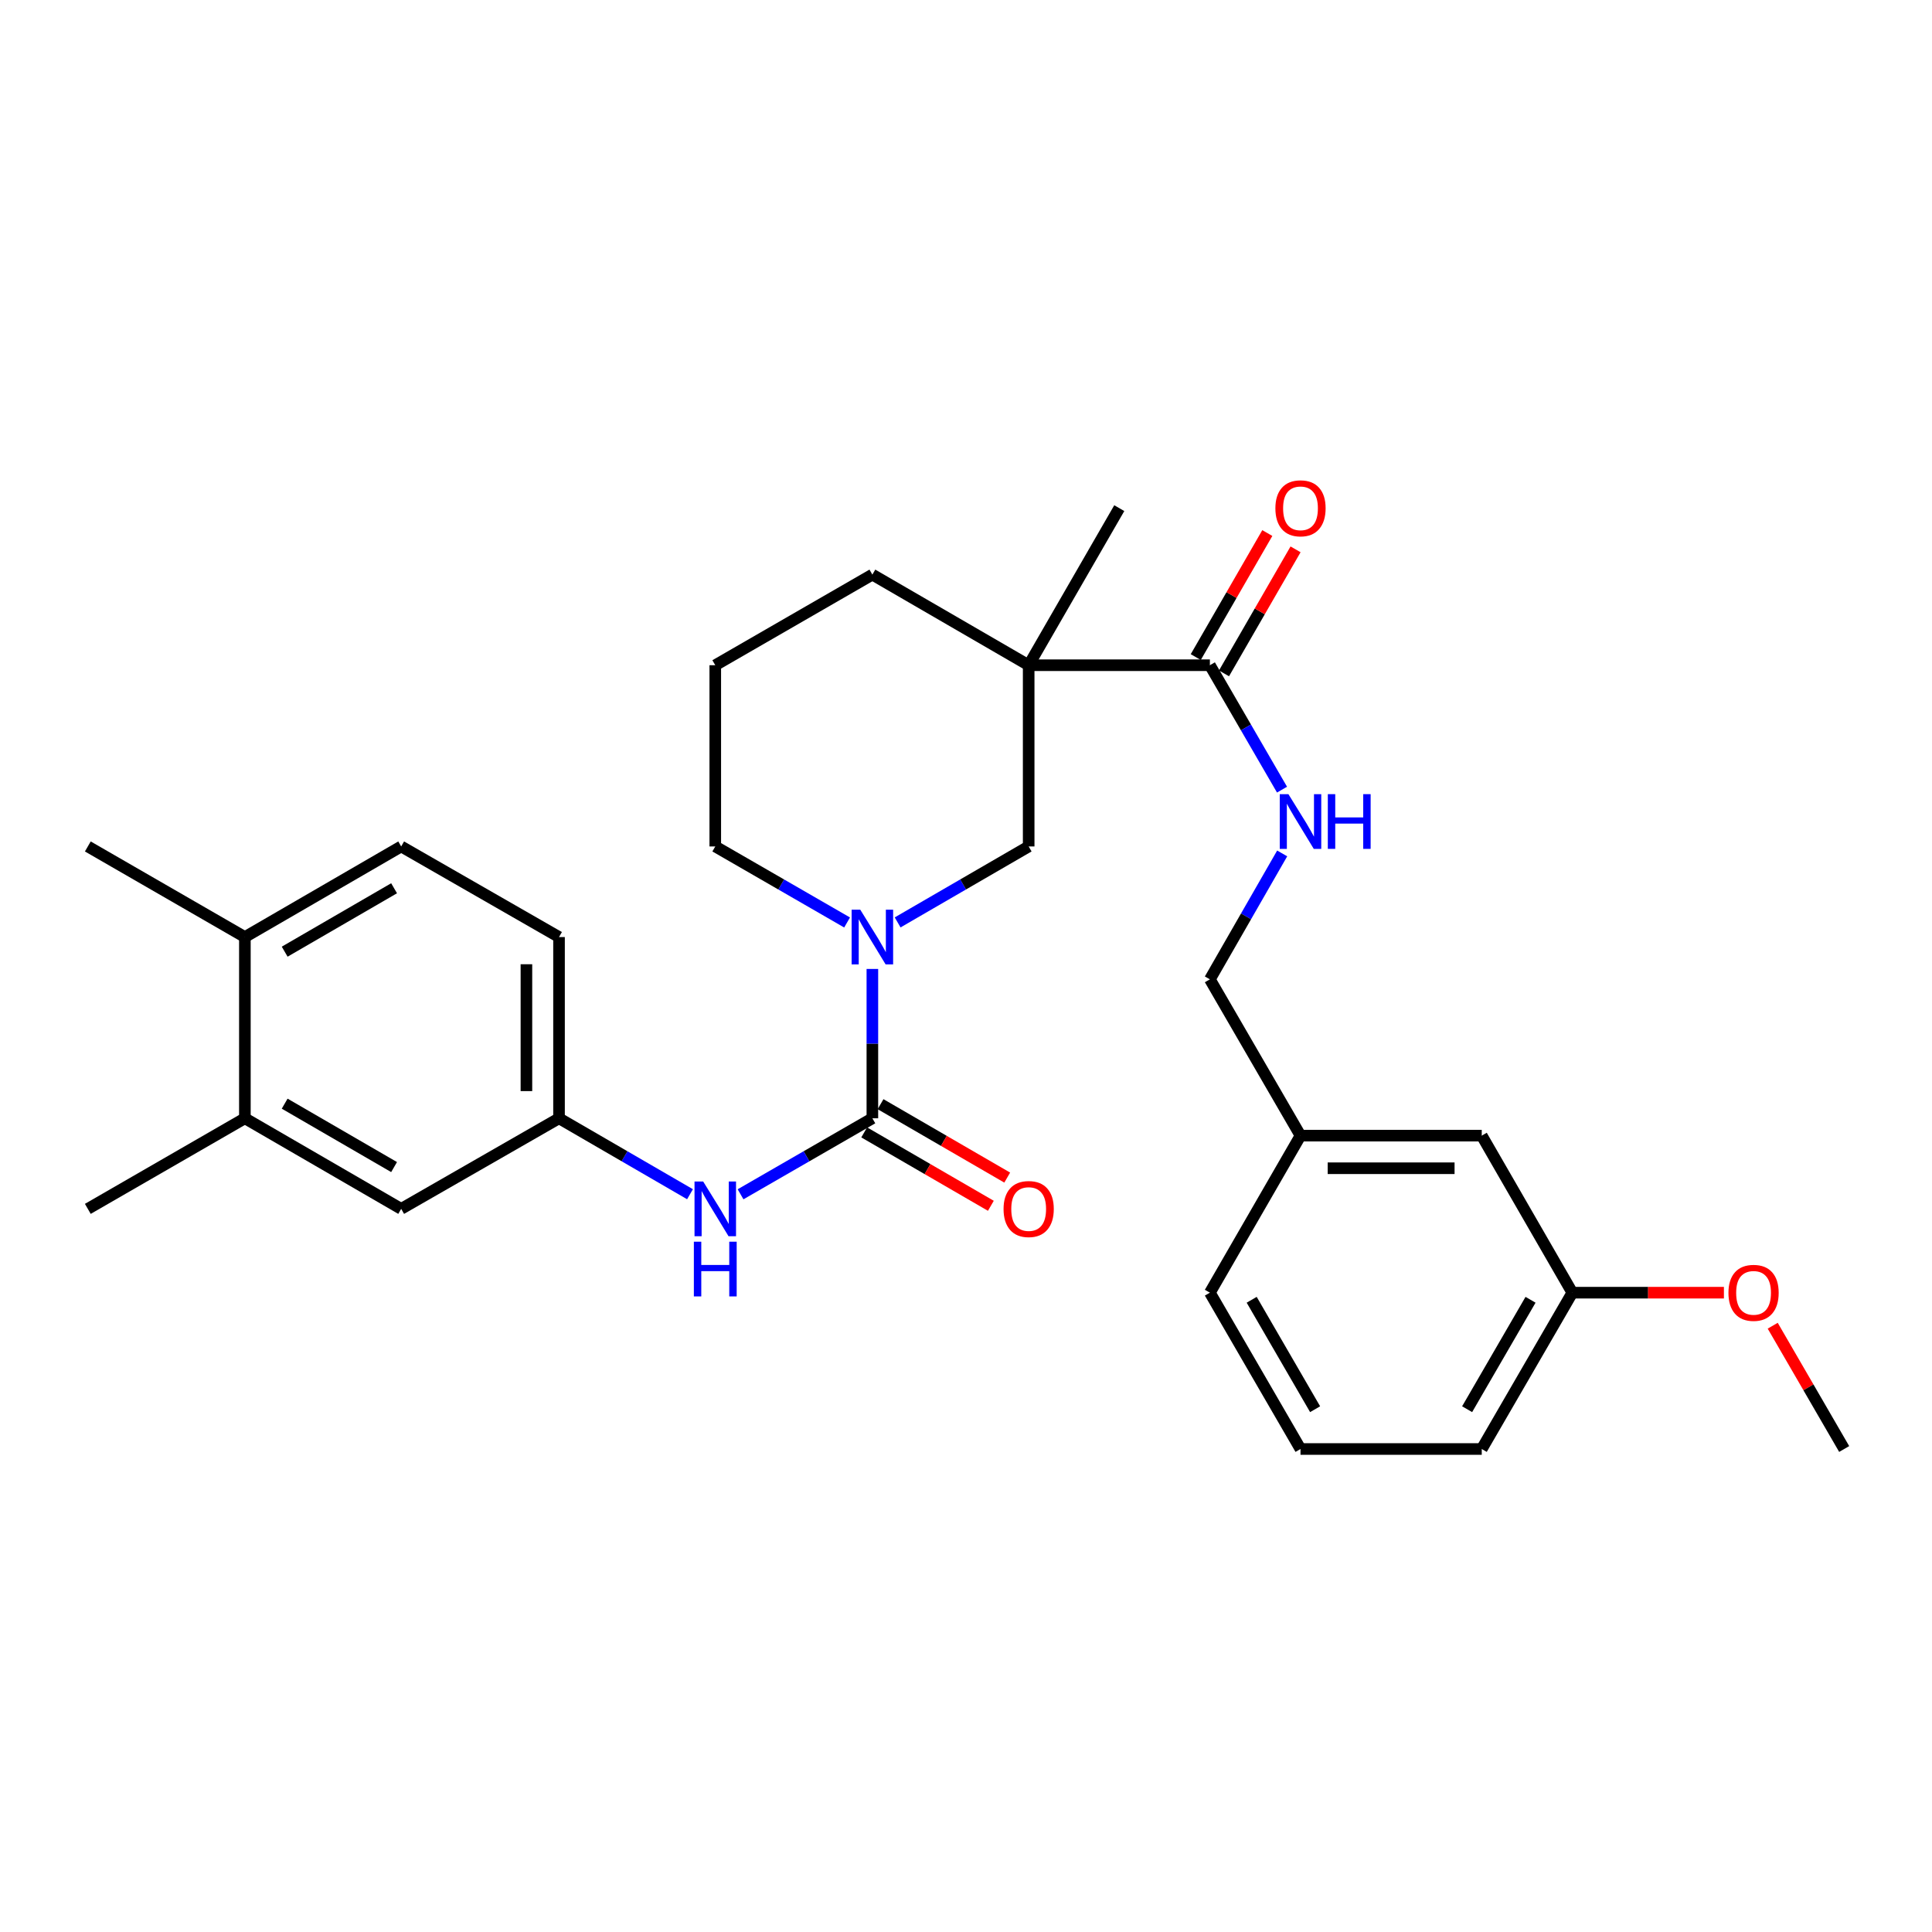 <?xml version='1.0' encoding='iso-8859-1'?>
<svg version='1.1' baseProfile='full'
              xmlns='http://www.w3.org/2000/svg'
                      xmlns:rdkit='http://www.rdkit.org/xml'
                      xmlns:xlink='http://www.w3.org/1999/xlink'
                  xml:space='preserve'
width='1000px' height='1000px' viewBox='0 0 1000 1000'>
<!-- END OF HEADER -->
<rect style='opacity:1.0;fill:#FFFFFF;stroke:none' width='1000' height='1000' x='0' y='0'> </rect>
<path class='bond-1' d='M 451.538,578.823 L 451.538,540.174' style='fill:none;fill-rule:evenodd;stroke:#000000;stroke-width:6px;stroke-linecap:butt;stroke-linejoin:miter;stroke-opacity:1' />
<path class='bond-1' d='M 451.538,540.174 L 451.538,501.525' style='fill:none;fill-rule:evenodd;stroke:#0000FF;stroke-width:6px;stroke-linecap:butt;stroke-linejoin:miter;stroke-opacity:1' />
<path class='bond-4' d='M 451.538,578.823 L 417.424,598.493' style='fill:none;fill-rule:evenodd;stroke:#000000;stroke-width:6px;stroke-linecap:butt;stroke-linejoin:miter;stroke-opacity:1' />
<path class='bond-4' d='M 417.424,598.493 L 383.31,618.164' style='fill:none;fill-rule:evenodd;stroke:#0000FF;stroke-width:6px;stroke-linecap:butt;stroke-linejoin:miter;stroke-opacity:1' />
<path class='bond-7' d='M 447.307,586.123 L 480.089,605.122' style='fill:none;fill-rule:evenodd;stroke:#000000;stroke-width:6px;stroke-linecap:butt;stroke-linejoin:miter;stroke-opacity:1' />
<path class='bond-7' d='M 480.089,605.122 L 512.871,624.121' style='fill:none;fill-rule:evenodd;stroke:#FF0000;stroke-width:6px;stroke-linecap:butt;stroke-linejoin:miter;stroke-opacity:1' />
<path class='bond-7' d='M 455.769,571.522 L 488.551,590.521' style='fill:none;fill-rule:evenodd;stroke:#000000;stroke-width:6px;stroke-linecap:butt;stroke-linejoin:miter;stroke-opacity:1' />
<path class='bond-7' d='M 488.551,590.521 L 521.333,609.52' style='fill:none;fill-rule:evenodd;stroke:#FF0000;stroke-width:6px;stroke-linecap:butt;stroke-linejoin:miter;stroke-opacity:1' />
<path class='bond-0' d='M 532.439,344.321 L 532.439,438.124' style='fill:none;fill-rule:evenodd;stroke:#000000;stroke-width:6px;stroke-linecap:butt;stroke-linejoin:miter;stroke-opacity:1' />
<path class='bond-2' d='M 532.439,344.321 L 626.232,344.321' style='fill:none;fill-rule:evenodd;stroke:#000000;stroke-width:6px;stroke-linecap:butt;stroke-linejoin:miter;stroke-opacity:1' />
<path class='bond-17' d='M 532.439,344.321 L 579.336,263.017' style='fill:none;fill-rule:evenodd;stroke:#000000;stroke-width:6px;stroke-linecap:butt;stroke-linejoin:miter;stroke-opacity:1' />
<path class='bond-29' d='M 532.439,344.321 L 451.538,297.416' style='fill:none;fill-rule:evenodd;stroke:#000000;stroke-width:6px;stroke-linecap:butt;stroke-linejoin:miter;stroke-opacity:1' />
<path class='bond-3' d='M 464.616,477.439 L 498.527,457.782' style='fill:none;fill-rule:evenodd;stroke:#0000FF;stroke-width:6px;stroke-linecap:butt;stroke-linejoin:miter;stroke-opacity:1' />
<path class='bond-3' d='M 498.527,457.782 L 532.439,438.124' style='fill:none;fill-rule:evenodd;stroke:#000000;stroke-width:6px;stroke-linecap:butt;stroke-linejoin:miter;stroke-opacity:1' />
<path class='bond-16' d='M 438.451,477.473 L 404.337,457.798' style='fill:none;fill-rule:evenodd;stroke:#0000FF;stroke-width:6px;stroke-linecap:butt;stroke-linejoin:miter;stroke-opacity:1' />
<path class='bond-16' d='M 404.337,457.798 L 370.224,438.124' style='fill:none;fill-rule:evenodd;stroke:#000000;stroke-width:6px;stroke-linecap:butt;stroke-linejoin:miter;stroke-opacity:1' />
<path class='bond-5' d='M 626.232,344.321 L 644.902,376.519' style='fill:none;fill-rule:evenodd;stroke:#000000;stroke-width:6px;stroke-linecap:butt;stroke-linejoin:miter;stroke-opacity:1' />
<path class='bond-5' d='M 644.902,376.519 L 663.572,408.716' style='fill:none;fill-rule:evenodd;stroke:#0000FF;stroke-width:6px;stroke-linecap:butt;stroke-linejoin:miter;stroke-opacity:1' />
<path class='bond-10' d='M 633.541,348.538 L 652.06,316.439' style='fill:none;fill-rule:evenodd;stroke:#000000;stroke-width:6px;stroke-linecap:butt;stroke-linejoin:miter;stroke-opacity:1' />
<path class='bond-10' d='M 652.06,316.439 L 670.578,284.34' style='fill:none;fill-rule:evenodd;stroke:#FF0000;stroke-width:6px;stroke-linecap:butt;stroke-linejoin:miter;stroke-opacity:1' />
<path class='bond-10' d='M 618.924,340.105 L 637.442,308.006' style='fill:none;fill-rule:evenodd;stroke:#000000;stroke-width:6px;stroke-linecap:butt;stroke-linejoin:miter;stroke-opacity:1' />
<path class='bond-10' d='M 637.442,308.006 L 655.96,275.907' style='fill:none;fill-rule:evenodd;stroke:#FF0000;stroke-width:6px;stroke-linecap:butt;stroke-linejoin:miter;stroke-opacity:1' />
<path class='bond-8' d='M 357.147,618.128 L 323.248,598.476' style='fill:none;fill-rule:evenodd;stroke:#0000FF;stroke-width:6px;stroke-linecap:butt;stroke-linejoin:miter;stroke-opacity:1' />
<path class='bond-8' d='M 323.248,598.476 L 289.35,578.823' style='fill:none;fill-rule:evenodd;stroke:#000000;stroke-width:6px;stroke-linecap:butt;stroke-linejoin:miter;stroke-opacity:1' />
<path class='bond-13' d='M 663.655,441.729 L 644.944,474.316' style='fill:none;fill-rule:evenodd;stroke:#0000FF;stroke-width:6px;stroke-linecap:butt;stroke-linejoin:miter;stroke-opacity:1' />
<path class='bond-13' d='M 644.944,474.316 L 626.232,506.903' style='fill:none;fill-rule:evenodd;stroke:#000000;stroke-width:6px;stroke-linecap:butt;stroke-linejoin:miter;stroke-opacity:1' />
<path class='bond-6' d='M 126.75,578.823 L 207.652,625.71' style='fill:none;fill-rule:evenodd;stroke:#000000;stroke-width:6px;stroke-linecap:butt;stroke-linejoin:miter;stroke-opacity:1' />
<path class='bond-6' d='M 147.347,571.255 L 203.978,604.076' style='fill:none;fill-rule:evenodd;stroke:#000000;stroke-width:6px;stroke-linecap:butt;stroke-linejoin:miter;stroke-opacity:1' />
<path class='bond-24' d='M 126.75,578.823 L 45.455,625.71' style='fill:none;fill-rule:evenodd;stroke:#000000;stroke-width:6px;stroke-linecap:butt;stroke-linejoin:miter;stroke-opacity:1' />
<path class='bond-30' d='M 126.75,578.823 L 126.75,485.02' style='fill:none;fill-rule:evenodd;stroke:#000000;stroke-width:6px;stroke-linecap:butt;stroke-linejoin:miter;stroke-opacity:1' />
<path class='bond-9' d='M 289.35,578.823 L 207.652,625.71' style='fill:none;fill-rule:evenodd;stroke:#000000;stroke-width:6px;stroke-linecap:butt;stroke-linejoin:miter;stroke-opacity:1' />
<path class='bond-15' d='M 289.35,578.823 L 289.35,485.02' style='fill:none;fill-rule:evenodd;stroke:#000000;stroke-width:6px;stroke-linecap:butt;stroke-linejoin:miter;stroke-opacity:1' />
<path class='bond-15' d='M 272.474,564.752 L 272.474,499.091' style='fill:none;fill-rule:evenodd;stroke:#000000;stroke-width:6px;stroke-linecap:butt;stroke-linejoin:miter;stroke-opacity:1' />
<path class='bond-11' d='M 126.75,485.02 L 207.652,438.124' style='fill:none;fill-rule:evenodd;stroke:#000000;stroke-width:6px;stroke-linecap:butt;stroke-linejoin:miter;stroke-opacity:1' />
<path class='bond-11' d='M 147.349,492.586 L 203.98,459.759' style='fill:none;fill-rule:evenodd;stroke:#000000;stroke-width:6px;stroke-linecap:butt;stroke-linejoin:miter;stroke-opacity:1' />
<path class='bond-25' d='M 126.75,485.02 L 45.455,438.124' style='fill:none;fill-rule:evenodd;stroke:#000000;stroke-width:6px;stroke-linecap:butt;stroke-linejoin:miter;stroke-opacity:1' />
<path class='bond-12' d='M 207.652,438.124 L 289.35,485.02' style='fill:none;fill-rule:evenodd;stroke:#000000;stroke-width:6px;stroke-linecap:butt;stroke-linejoin:miter;stroke-opacity:1' />
<path class='bond-19' d='M 626.232,506.903 L 673.138,587.804' style='fill:none;fill-rule:evenodd;stroke:#000000;stroke-width:6px;stroke-linecap:butt;stroke-linejoin:miter;stroke-opacity:1' />
<path class='bond-14' d='M 451.538,297.416 L 370.224,344.321' style='fill:none;fill-rule:evenodd;stroke:#000000;stroke-width:6px;stroke-linecap:butt;stroke-linejoin:miter;stroke-opacity:1' />
<path class='bond-22' d='M 370.224,438.124 L 370.224,344.321' style='fill:none;fill-rule:evenodd;stroke:#000000;stroke-width:6px;stroke-linecap:butt;stroke-linejoin:miter;stroke-opacity:1' />
<path class='bond-18' d='M 766.95,587.804 L 673.138,587.804' style='fill:none;fill-rule:evenodd;stroke:#000000;stroke-width:6px;stroke-linecap:butt;stroke-linejoin:miter;stroke-opacity:1' />
<path class='bond-18' d='M 752.878,604.68 L 687.21,604.68' style='fill:none;fill-rule:evenodd;stroke:#000000;stroke-width:6px;stroke-linecap:butt;stroke-linejoin:miter;stroke-opacity:1' />
<path class='bond-20' d='M 766.95,587.804 L 813.837,669.091' style='fill:none;fill-rule:evenodd;stroke:#000000;stroke-width:6px;stroke-linecap:butt;stroke-linejoin:miter;stroke-opacity:1' />
<path class='bond-26' d='M 673.138,587.804 L 626.232,669.091' style='fill:none;fill-rule:evenodd;stroke:#000000;stroke-width:6px;stroke-linecap:butt;stroke-linejoin:miter;stroke-opacity:1' />
<path class='bond-21' d='M 813.837,669.091 L 853.066,669.091' style='fill:none;fill-rule:evenodd;stroke:#000000;stroke-width:6px;stroke-linecap:butt;stroke-linejoin:miter;stroke-opacity:1' />
<path class='bond-21' d='M 853.066,669.091 L 892.295,669.091' style='fill:none;fill-rule:evenodd;stroke:#FF0000;stroke-width:6px;stroke-linecap:butt;stroke-linejoin:miter;stroke-opacity:1' />
<path class='bond-31' d='M 813.837,669.091 L 766.95,750.002' style='fill:none;fill-rule:evenodd;stroke:#000000;stroke-width:6px;stroke-linecap:butt;stroke-linejoin:miter;stroke-opacity:1' />
<path class='bond-31' d='M 792.203,672.766 L 759.382,729.403' style='fill:none;fill-rule:evenodd;stroke:#000000;stroke-width:6px;stroke-linecap:butt;stroke-linejoin:miter;stroke-opacity:1' />
<path class='bond-28' d='M 917.552,686.189 L 936.049,718.095' style='fill:none;fill-rule:evenodd;stroke:#FF0000;stroke-width:6px;stroke-linecap:butt;stroke-linejoin:miter;stroke-opacity:1' />
<path class='bond-28' d='M 936.049,718.095 L 954.545,750.002' style='fill:none;fill-rule:evenodd;stroke:#000000;stroke-width:6px;stroke-linecap:butt;stroke-linejoin:miter;stroke-opacity:1' />
<path class='bond-23' d='M 673.138,750.002 L 626.232,669.091' style='fill:none;fill-rule:evenodd;stroke:#000000;stroke-width:6px;stroke-linecap:butt;stroke-linejoin:miter;stroke-opacity:1' />
<path class='bond-23' d='M 680.702,729.401 L 647.868,672.763' style='fill:none;fill-rule:evenodd;stroke:#000000;stroke-width:6px;stroke-linecap:butt;stroke-linejoin:miter;stroke-opacity:1' />
<path class='bond-27' d='M 673.138,750.002 L 766.95,750.002' style='fill:none;fill-rule:evenodd;stroke:#000000;stroke-width:6px;stroke-linecap:butt;stroke-linejoin:miter;stroke-opacity:1' />
<path  class='atom-2' d='M 445.278 470.86
L 454.558 485.86
Q 455.478 487.34, 456.958 490.02
Q 458.438 492.7, 458.518 492.86
L 458.518 470.86
L 462.278 470.86
L 462.278 499.18
L 458.398 499.18
L 448.438 482.78
Q 447.278 480.86, 446.038 478.66
Q 444.838 476.46, 444.478 475.78
L 444.478 499.18
L 440.798 499.18
L 440.798 470.86
L 445.278 470.86
' fill='#0000FF'/>
<path  class='atom-5' d='M 363.964 611.55
L 373.244 626.55
Q 374.164 628.03, 375.644 630.71
Q 377.124 633.39, 377.204 633.55
L 377.204 611.55
L 380.964 611.55
L 380.964 639.87
L 377.084 639.87
L 367.124 623.47
Q 365.964 621.55, 364.724 619.35
Q 363.524 617.15, 363.164 616.47
L 363.164 639.87
L 359.484 639.87
L 359.484 611.55
L 363.964 611.55
' fill='#0000FF'/>
<path  class='atom-5' d='M 359.144 642.702
L 362.984 642.702
L 362.984 654.742
L 377.464 654.742
L 377.464 642.702
L 381.304 642.702
L 381.304 671.022
L 377.464 671.022
L 377.464 657.942
L 362.984 657.942
L 362.984 671.022
L 359.144 671.022
L 359.144 642.702
' fill='#0000FF'/>
<path  class='atom-6' d='M 666.878 411.054
L 676.158 426.054
Q 677.078 427.534, 678.558 430.214
Q 680.038 432.894, 680.118 433.054
L 680.118 411.054
L 683.878 411.054
L 683.878 439.374
L 679.998 439.374
L 670.038 422.974
Q 668.878 421.054, 667.638 418.854
Q 666.438 416.654, 666.078 415.974
L 666.078 439.374
L 662.398 439.374
L 662.398 411.054
L 666.878 411.054
' fill='#0000FF'/>
<path  class='atom-6' d='M 687.278 411.054
L 691.118 411.054
L 691.118 423.094
L 705.598 423.094
L 705.598 411.054
L 709.438 411.054
L 709.438 439.374
L 705.598 439.374
L 705.598 426.294
L 691.118 426.294
L 691.118 439.374
L 687.278 439.374
L 687.278 411.054
' fill='#0000FF'/>
<path  class='atom-8' d='M 519.439 625.79
Q 519.439 618.99, 522.799 615.19
Q 526.159 611.39, 532.439 611.39
Q 538.719 611.39, 542.079 615.19
Q 545.439 618.99, 545.439 625.79
Q 545.439 632.67, 542.039 636.59
Q 538.639 640.47, 532.439 640.47
Q 526.199 640.47, 522.799 636.59
Q 519.439 632.71, 519.439 625.79
M 532.439 637.27
Q 536.759 637.27, 539.079 634.39
Q 541.439 631.47, 541.439 625.79
Q 541.439 620.23, 539.079 617.43
Q 536.759 614.59, 532.439 614.59
Q 528.119 614.59, 525.759 617.39
Q 523.439 620.19, 523.439 625.79
Q 523.439 631.51, 525.759 634.39
Q 528.119 637.27, 532.439 637.27
' fill='#FF0000'/>
<path  class='atom-11' d='M 660.138 263.097
Q 660.138 256.297, 663.498 252.497
Q 666.858 248.697, 673.138 248.697
Q 679.418 248.697, 682.778 252.497
Q 686.138 256.297, 686.138 263.097
Q 686.138 269.977, 682.738 273.897
Q 679.338 277.777, 673.138 277.777
Q 666.898 277.777, 663.498 273.897
Q 660.138 270.017, 660.138 263.097
M 673.138 274.577
Q 677.458 274.577, 679.778 271.697
Q 682.138 268.777, 682.138 263.097
Q 682.138 257.537, 679.778 254.737
Q 677.458 251.897, 673.138 251.897
Q 668.818 251.897, 666.458 254.697
Q 664.138 257.497, 664.138 263.097
Q 664.138 268.817, 666.458 271.697
Q 668.818 274.577, 673.138 274.577
' fill='#FF0000'/>
<path  class='atom-22' d='M 894.64 669.171
Q 894.64 662.371, 898 658.571
Q 901.36 654.771, 907.64 654.771
Q 913.92 654.771, 917.28 658.571
Q 920.64 662.371, 920.64 669.171
Q 920.64 676.051, 917.24 679.971
Q 913.84 683.851, 907.64 683.851
Q 901.4 683.851, 898 679.971
Q 894.64 676.091, 894.64 669.171
M 907.64 680.651
Q 911.96 680.651, 914.28 677.771
Q 916.64 674.851, 916.64 669.171
Q 916.64 663.611, 914.28 660.811
Q 911.96 657.971, 907.64 657.971
Q 903.32 657.971, 900.96 660.771
Q 898.64 663.571, 898.64 669.171
Q 898.64 674.891, 900.96 677.771
Q 903.32 680.651, 907.64 680.651
' fill='#FF0000'/>
</svg>
